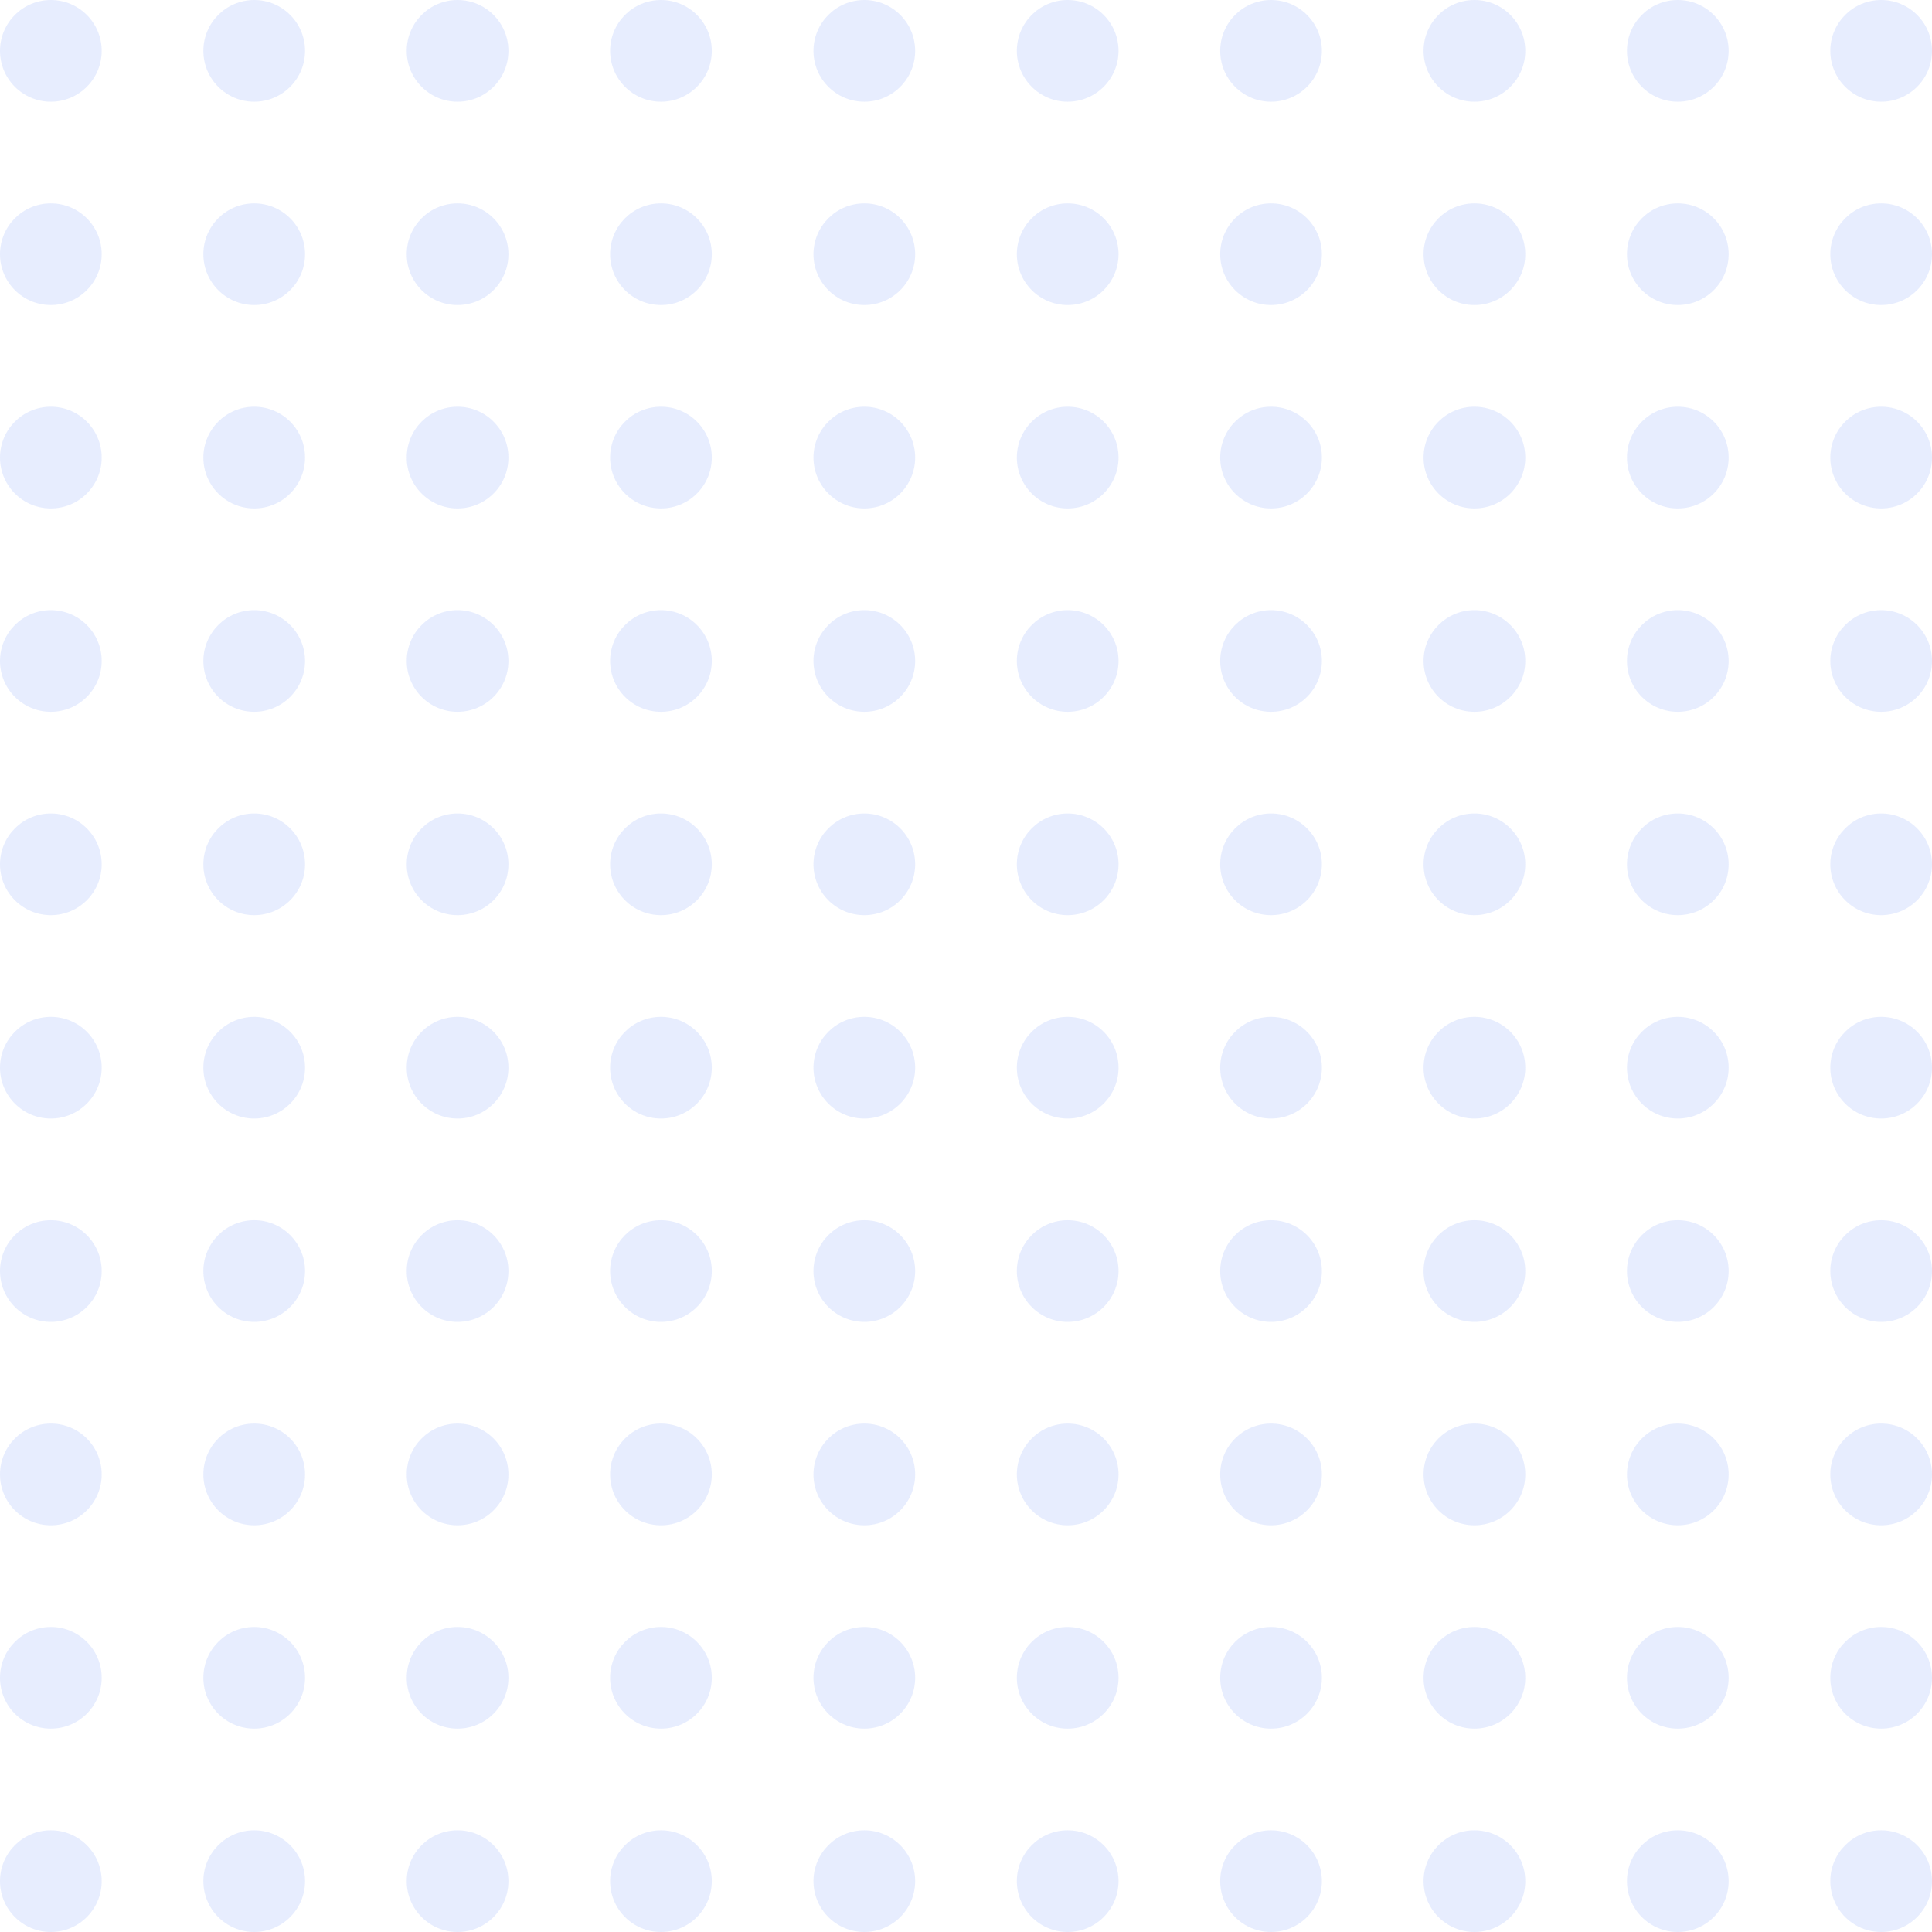 <svg width="168" height="168" viewBox="0 0 168 168" fill="none" xmlns="http://www.w3.org/2000/svg">
<circle cx="4.421" cy="4.421" r="4.421" fill="#104EF9" fill-opacity="0.1"/>
<circle cx="22.105" cy="4.421" r="4.421" fill="#104EF9" fill-opacity="0.1"/>
<circle cx="39.789" cy="4.421" r="4.421" fill="#104EF9" fill-opacity="0.1"/>
<circle cx="57.474" cy="4.421" r="4.421" fill="#104EF9" fill-opacity="0.1"/>
<circle cx="75.158" cy="4.421" r="4.421" fill="#104EF9" fill-opacity="0.1"/>
<circle cx="92.842" cy="4.421" r="4.421" fill="#104EF9" fill-opacity="0.1"/>
<circle cx="110.526" cy="4.421" r="4.421" fill="#104EF9" fill-opacity="0.1"/>
<circle cx="128.21" cy="4.421" r="4.421" fill="#104EF9" fill-opacity="0.1"/>
<circle cx="145.895" cy="4.421" r="4.421" fill="#104EF9" fill-opacity="0.1"/>
<circle cx="163.579" cy="4.421" r="4.421" fill="#104EF9" fill-opacity="0.1"/>
<circle cx="4.421" cy="22.105" r="4.421" fill="#104EF9" fill-opacity="0.1"/>
<circle cx="22.105" cy="22.105" r="4.421" fill="#104EF9" fill-opacity="0.1"/>
<circle cx="39.789" cy="22.105" r="4.421" fill="#104EF9" fill-opacity="0.1"/>
<circle cx="57.474" cy="22.105" r="4.421" fill="#104EF9" fill-opacity="0.1"/>
<circle cx="75.158" cy="22.105" r="4.421" fill="#104EF9" fill-opacity="0.1"/>
<circle cx="92.842" cy="22.105" r="4.421" fill="#104EF9" fill-opacity="0.1"/>
<circle cx="110.526" cy="22.105" r="4.421" fill="#104EF9" fill-opacity="0.1"/>
<circle cx="128.21" cy="22.105" r="4.421" fill="#104EF9" fill-opacity="0.1"/>
<circle cx="145.895" cy="22.105" r="4.421" fill="#104EF9" fill-opacity="0.1"/>
<circle cx="163.579" cy="22.105" r="4.421" fill="#104EF9" fill-opacity="0.1"/>
<circle cx="4.421" cy="39.789" r="4.421" fill="#104EF9" fill-opacity="0.1"/>
<circle cx="22.105" cy="39.789" r="4.421" fill="#104EF9" fill-opacity="0.1"/>
<circle cx="39.789" cy="39.789" r="4.421" fill="#104EF9" fill-opacity="0.1"/>
<circle cx="57.474" cy="39.789" r="4.421" fill="#104EF9" fill-opacity="0.1"/>
<circle cx="75.158" cy="39.789" r="4.421" fill="#104EF9" fill-opacity="0.1"/>
<circle cx="92.842" cy="39.789" r="4.421" fill="#104EF9" fill-opacity="0.1"/>
<circle cx="110.526" cy="39.789" r="4.421" fill="#104EF9" fill-opacity="0.1"/>
<circle cx="128.21" cy="39.789" r="4.421" fill="#104EF9" fill-opacity="0.1"/>
<circle cx="145.895" cy="39.789" r="4.421" fill="#104EF9" fill-opacity="0.1"/>
<circle cx="163.579" cy="39.789" r="4.421" fill="#104EF9" fill-opacity="0.1"/>
<circle cx="4.421" cy="57.474" r="4.421" fill="#104EF9" fill-opacity="0.1"/>
<circle cx="22.105" cy="57.474" r="4.421" fill="#104EF9" fill-opacity="0.1"/>
<circle cx="39.789" cy="57.474" r="4.421" fill="#104EF9" fill-opacity="0.1"/>
<circle cx="57.474" cy="57.474" r="4.421" fill="#104EF9" fill-opacity="0.1"/>
<circle cx="75.158" cy="57.474" r="4.421" fill="#104EF9" fill-opacity="0.1"/>
<circle cx="92.842" cy="57.474" r="4.421" fill="#104EF9" fill-opacity="0.1"/>
<circle cx="110.526" cy="57.474" r="4.421" fill="#104EF9" fill-opacity="0.1"/>
<circle cx="128.21" cy="57.474" r="4.421" fill="#104EF9" fill-opacity="0.1"/>
<circle cx="145.895" cy="57.474" r="4.421" fill="#104EF9" fill-opacity="0.1"/>
<circle cx="163.579" cy="57.474" r="4.421" fill="#104EF9" fill-opacity="0.1"/>
<circle cx="4.421" cy="75.158" r="4.421" fill="#104EF9" fill-opacity="0.1"/>
<circle cx="22.105" cy="75.158" r="4.421" fill="#104EF9" fill-opacity="0.1"/>
<circle cx="39.789" cy="75.158" r="4.421" fill="#104EF9" fill-opacity="0.1"/>
<circle cx="57.474" cy="75.158" r="4.421" fill="#104EF9" fill-opacity="0.1"/>
<circle cx="75.158" cy="75.158" r="4.421" fill="#104EF9" fill-opacity="0.1"/>
<circle cx="92.842" cy="75.158" r="4.421" fill="#104EF9" fill-opacity="0.1"/>
<circle cx="110.526" cy="75.158" r="4.421" fill="#104EF9" fill-opacity="0.1"/>
<circle cx="128.21" cy="75.158" r="4.421" fill="#104EF9" fill-opacity="0.1"/>
<circle cx="145.895" cy="75.158" r="4.421" fill="#104EF9" fill-opacity="0.1"/>
<circle cx="163.579" cy="75.158" r="4.421" fill="#104EF9" fill-opacity="0.1"/>
<circle cx="4.421" cy="92.842" r="4.421" fill="#104EF9" fill-opacity="0.1"/>
<circle cx="22.105" cy="92.842" r="4.421" fill="#104EF9" fill-opacity="0.1"/>
<circle cx="39.789" cy="92.842" r="4.421" fill="#104EF9" fill-opacity="0.1"/>
<circle cx="57.474" cy="92.842" r="4.421" fill="#104EF9" fill-opacity="0.1"/>
<circle cx="75.158" cy="92.842" r="4.421" fill="#104EF9" fill-opacity="0.1"/>
<circle cx="92.842" cy="92.842" r="4.421" fill="#104EF9" fill-opacity="0.1"/>
<circle cx="110.526" cy="92.842" r="4.421" fill="#104EF9" fill-opacity="0.1"/>
<circle cx="128.21" cy="92.842" r="4.421" fill="#104EF9" fill-opacity="0.1"/>
<circle cx="145.895" cy="92.842" r="4.421" fill="#104EF9" fill-opacity="0.1"/>
<circle cx="163.579" cy="92.842" r="4.421" fill="#104EF9" fill-opacity="0.1"/>
<circle cx="4.421" cy="110.527" r="4.421" fill="#104EF9" fill-opacity="0.1"/>
<circle cx="22.105" cy="110.527" r="4.421" fill="#104EF9" fill-opacity="0.1"/>
<circle cx="39.789" cy="110.527" r="4.421" fill="#104EF9" fill-opacity="0.1"/>
<circle cx="57.474" cy="110.527" r="4.421" fill="#104EF9" fill-opacity="0.1"/>
<circle cx="75.158" cy="110.527" r="4.421" fill="#104EF9" fill-opacity="0.1"/>
<circle cx="92.842" cy="110.527" r="4.421" fill="#104EF9" fill-opacity="0.1"/>
<circle cx="110.526" cy="110.527" r="4.421" fill="#104EF9" fill-opacity="0.1"/>
<circle cx="128.21" cy="110.527" r="4.421" fill="#104EF9" fill-opacity="0.1"/>
<circle cx="145.895" cy="110.527" r="4.421" fill="#104EF9" fill-opacity="0.1"/>
<circle cx="163.579" cy="110.527" r="4.421" fill="#104EF9" fill-opacity="0.1"/>
<circle cx="4.421" cy="128.211" r="4.421" fill="#104EF9" fill-opacity="0.1"/>
<circle cx="22.105" cy="128.211" r="4.421" fill="#104EF9" fill-opacity="0.1"/>
<circle cx="39.789" cy="128.211" r="4.421" fill="#104EF9" fill-opacity="0.1"/>
<circle cx="57.474" cy="128.211" r="4.421" fill="#104EF9" fill-opacity="0.1"/>
<circle cx="75.158" cy="128.211" r="4.421" fill="#104EF9" fill-opacity="0.1"/>
<circle cx="92.842" cy="128.211" r="4.421" fill="#104EF9" fill-opacity="0.1"/>
<circle cx="110.526" cy="128.211" r="4.421" fill="#104EF9" fill-opacity="0.1"/>
<circle cx="128.21" cy="128.211" r="4.421" fill="#104EF9" fill-opacity="0.1"/>
<circle cx="145.895" cy="128.211" r="4.421" fill="#104EF9" fill-opacity="0.1"/>
<circle cx="163.579" cy="128.211" r="4.421" fill="#104EF9" fill-opacity="0.1"/>
<circle cx="4.421" cy="145.895" r="4.421" fill="#104EF9" fill-opacity="0.1"/>
<circle cx="22.105" cy="145.895" r="4.421" fill="#104EF9" fill-opacity="0.1"/>
<circle cx="39.789" cy="145.895" r="4.421" fill="#104EF9" fill-opacity="0.1"/>
<circle cx="57.474" cy="145.895" r="4.421" fill="#104EF9" fill-opacity="0.1"/>
<circle cx="75.158" cy="145.895" r="4.421" fill="#104EF9" fill-opacity="0.1"/>
<circle cx="92.842" cy="145.895" r="4.421" fill="#104EF9" fill-opacity="0.1"/>
<circle cx="110.526" cy="145.895" r="4.421" fill="#104EF9" fill-opacity="0.1"/>
<circle cx="128.21" cy="145.895" r="4.421" fill="#104EF9" fill-opacity="0.1"/>
<circle cx="145.895" cy="145.895" r="4.421" fill="#104EF9" fill-opacity="0.1"/>
<circle cx="163.579" cy="145.895" r="4.421" fill="#104EF9" fill-opacity="0.1"/>
<circle cx="4.421" cy="163.579" r="4.421" fill="#104EF9" fill-opacity="0.1"/>
<circle cx="22.105" cy="163.579" r="4.421" fill="#104EF9" fill-opacity="0.1"/>
<circle cx="39.789" cy="163.579" r="4.421" fill="#104EF9" fill-opacity="0.1"/>
<circle cx="57.474" cy="163.579" r="4.421" fill="#104EF9" fill-opacity="0.1"/>
<circle cx="75.158" cy="163.579" r="4.421" fill="#104EF9" fill-opacity="0.1"/>
<circle cx="92.842" cy="163.579" r="4.421" fill="#104EF9" fill-opacity="0.1"/>
<circle cx="110.526" cy="163.579" r="4.421" fill="#104EF9" fill-opacity="0.1"/>
<circle cx="128.21" cy="163.579" r="4.421" fill="#104EF9" fill-opacity="0.1"/>
<circle cx="145.895" cy="163.579" r="4.421" fill="#104EF9" fill-opacity="0.1"/>
<circle cx="163.579" cy="163.579" r="4.421" fill="#104EF9" fill-opacity="0.1"/>
</svg>
